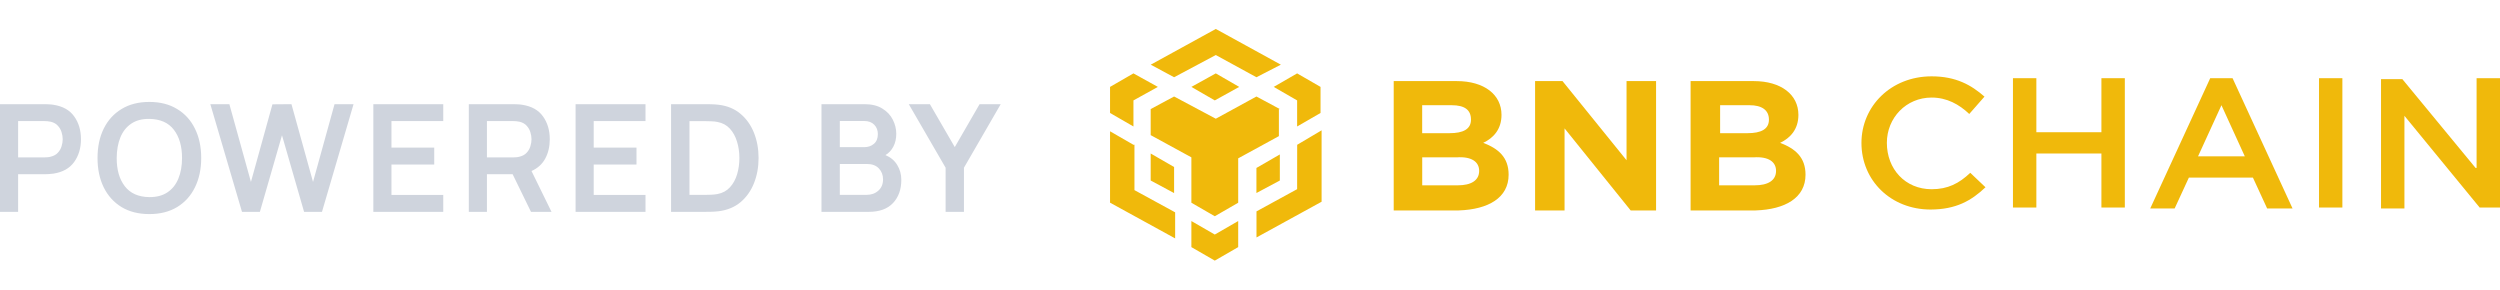 <svg xmlns="http://www.w3.org/2000/svg" width="259" height="30" viewBox="0 0 259 30" fill="none"><path d="M0 21.947H1.877V18.05H4.634C4.738 18.05 4.876 18.045 5.047 18.035C5.223 18.024 5.384 18.009 5.53 17.988C6.496 17.839 7.212 17.438 7.679 16.788C8.152 16.132 8.388 15.344 8.388 14.425C8.388 13.501 8.155 12.713 7.687 12.063C7.225 11.407 6.506 11.004 5.53 10.854C5.384 10.829 5.226 10.813 5.055 10.808C4.883 10.797 4.743 10.792 4.634 10.792H0V21.947ZM1.877 16.308V12.543H4.556C4.66 12.543 4.777 12.548 4.907 12.558C5.037 12.569 5.156 12.587 5.265 12.613C5.577 12.69 5.821 12.829 5.997 13.031C6.179 13.227 6.306 13.449 6.379 13.697C6.457 13.945 6.496 14.188 6.496 14.425C6.496 14.663 6.457 14.905 6.379 15.153C6.306 15.401 6.179 15.623 5.997 15.819C5.821 16.016 5.577 16.152 5.265 16.23C5.156 16.261 5.037 16.282 4.907 16.292C4.777 16.302 4.66 16.308 4.556 16.308H1.877ZM15.471 22.179C16.592 22.179 17.553 21.936 18.352 21.451C19.157 20.96 19.773 20.279 20.198 19.406C20.629 18.533 20.845 17.521 20.845 16.369C20.845 15.213 20.629 14.201 20.198 13.333C19.773 12.46 19.157 11.781 18.352 11.296C17.553 10.805 16.592 10.56 15.471 10.56C14.354 10.56 13.394 10.805 12.589 11.296C11.789 11.781 11.174 12.46 10.743 13.333C10.317 14.201 10.104 15.213 10.104 16.369C10.104 17.521 10.317 18.533 10.743 19.406C11.174 20.279 11.789 20.96 12.589 21.451C13.394 21.936 14.354 22.179 15.471 22.179ZM15.471 20.421C14.344 20.405 13.498 20.031 12.932 19.297C12.366 18.564 12.085 17.588 12.091 16.369C12.096 15.553 12.223 14.841 12.472 14.232C12.721 13.622 13.095 13.15 13.594 12.814C14.092 12.473 14.718 12.308 15.471 12.318C16.603 12.334 17.449 12.708 18.01 13.441C18.576 14.175 18.859 15.151 18.859 16.369C18.859 17.18 18.732 17.893 18.477 18.507C18.228 19.117 17.851 19.589 17.348 19.925C16.849 20.261 16.224 20.426 15.471 20.421ZM25.07 21.947H26.924L29.214 14.015L31.503 21.947H33.357L36.628 10.792H34.658L32.43 18.848L30.195 10.792L28.224 10.808L25.997 18.848L23.762 10.792H21.791L25.07 21.947ZM38.678 21.947H45.921V20.196H40.555V17.043H44.987V15.293H40.555V12.543H45.921V10.792H38.678V21.947ZM48.569 21.947H50.446V18.05H53.109L55.01 21.947H57.136L55.064 17.717C55.703 17.433 56.178 17.002 56.49 16.424C56.801 15.845 56.957 15.179 56.957 14.425C56.957 13.501 56.723 12.713 56.256 12.063C55.794 11.407 55.075 11.004 54.099 10.854C53.953 10.829 53.795 10.813 53.623 10.808C53.452 10.797 53.312 10.792 53.203 10.792H48.569V21.947ZM50.446 16.308V12.543H53.125C53.229 12.543 53.346 12.548 53.475 12.558C53.605 12.569 53.725 12.587 53.834 12.613C54.145 12.69 54.389 12.829 54.566 13.031C54.748 13.227 54.875 13.449 54.947 13.697C55.025 13.945 55.064 14.188 55.064 14.425C55.064 14.663 55.025 14.905 54.947 15.153C54.875 15.401 54.748 15.623 54.566 15.819C54.389 16.016 54.145 16.152 53.834 16.23C53.725 16.261 53.605 16.282 53.475 16.292C53.346 16.302 53.229 16.308 53.125 16.308H50.446ZM59.631 21.947H66.874V20.196H61.508V17.043H65.94V15.293H61.508V12.543H66.874V10.792H59.631V21.947ZM69.522 21.947H73.097C73.185 21.947 73.369 21.944 73.65 21.939C73.935 21.934 74.205 21.916 74.46 21.884C75.353 21.771 76.106 21.459 76.718 20.947C77.331 20.431 77.796 19.775 78.112 18.98C78.429 18.185 78.588 17.314 78.588 16.369C78.588 15.424 78.429 14.554 78.112 13.759C77.796 12.964 77.331 12.308 76.718 11.792C76.106 11.275 75.353 10.963 74.46 10.854C74.2 10.823 73.93 10.805 73.65 10.8C73.374 10.795 73.19 10.792 73.097 10.792H69.522V21.947ZM71.43 20.188V12.551H73.097C73.252 12.551 73.45 12.556 73.689 12.566C73.927 12.571 74.143 12.595 74.335 12.636C74.854 12.734 75.28 12.964 75.612 13.325C75.945 13.687 76.191 14.133 76.352 14.665C76.518 15.192 76.601 15.76 76.601 16.369C76.601 16.953 76.523 17.511 76.368 18.043C76.212 18.574 75.965 19.026 75.628 19.398C75.296 19.765 74.865 20 74.335 20.103C74.143 20.139 73.927 20.162 73.689 20.173C73.45 20.183 73.252 20.188 73.097 20.188H71.43ZM85.105 21.947H90.004C91.11 21.947 91.948 21.642 92.519 21.032C93.091 20.423 93.376 19.623 93.376 18.631C93.376 18.068 93.236 17.557 92.956 17.098C92.68 16.638 92.273 16.294 91.733 16.067C92.081 15.861 92.353 15.569 92.551 15.192C92.753 14.81 92.854 14.366 92.854 13.86C92.854 13.359 92.735 12.873 92.496 12.403C92.263 11.934 91.902 11.549 91.414 11.249C90.931 10.945 90.31 10.792 89.552 10.792H85.105V21.947ZM87.005 15.246V12.535H89.529C89.975 12.535 90.323 12.664 90.572 12.922C90.822 13.181 90.946 13.503 90.946 13.891C90.946 14.335 90.809 14.673 90.533 14.905C90.263 15.133 89.928 15.246 89.529 15.246H87.005ZM87.005 20.188V16.989H89.825C90.349 16.989 90.757 17.141 91.047 17.446C91.338 17.751 91.484 18.128 91.484 18.577C91.484 19.073 91.32 19.465 90.993 19.754C90.671 20.044 90.263 20.188 89.77 20.188H87.005ZM97.965 21.947H99.865V17.376L103.674 10.792H101.485L98.915 15.239L96.337 10.792H94.149L97.965 17.376V21.947Z" fill="#CFD4DD"></path><path d="M119.216 6.701L125.956 3L132.695 6.701L130.166 8.002L125.956 5.701L121.636 8.002L119.216 6.701ZM132.591 11.299L130.166 9.998L125.956 12.299L121.636 9.998L119.211 11.299V13.999L123.427 16.301V21.003L125.852 22.402L128.277 21.003V16.405L132.493 14.103V11.304H132.591V11.299ZM132.591 18.701V16L130.166 17.4V19.997L132.591 18.701ZM134.382 19.598L130.172 21.899V24.6L136.917 20.899V13.502L134.388 15L134.382 19.598ZM131.957 9.003L134.382 10.402V13.103L136.807 11.703V9.003L134.382 7.603L131.957 9.003ZM123.427 22.9V25.601L125.852 27L128.277 25.601V22.9L125.852 24.299L123.427 22.9ZM119.211 18.701L121.636 20.002V17.302L119.211 15.902V18.701ZM123.427 9.003L125.852 10.402L128.38 9.003L125.956 7.603L123.427 9.003ZM117.425 10.402L119.954 9.003L117.425 7.603L115 9.003V11.703L117.425 13.103V10.402ZM117.425 15L115 13.601V20.997L121.745 24.698V21.998L117.529 19.696V14.995L117.425 15Z" fill="#F0B90B"></path><path d="M156.293 18.1C156.293 16.301 155.239 15.399 153.661 14.798C154.715 14.3 155.556 13.398 155.556 11.9C155.556 9.801 153.765 8.401 150.919 8.401H144.388V21.801H151.127C154.185 21.697 156.293 20.5 156.293 18.1ZM152.394 12.398C152.394 13.398 151.553 13.797 150.182 13.797H147.337V10.9H150.389C151.766 10.9 152.394 11.403 152.394 12.398ZM153.241 17.701C153.241 18.701 152.4 19.199 151.029 19.199H147.342V16.301H150.925C152.503 16.197 153.241 16.799 153.241 17.701Z" fill="#F0B90B"></path><path d="M171.569 8.401H168.51V16.602L161.875 8.401H159.035V21.801H162.088V13.3L168.937 21.801H171.569V8.401Z" fill="#F0B90B"></path><path d="M187.052 18.1C187.052 16.301 185.998 15.399 184.42 14.798C185.474 14.3 186.315 13.398 186.315 11.9C186.315 9.801 184.523 8.401 181.678 8.401H175.146V21.801H181.885C184.944 21.697 187.052 20.5 187.052 18.1ZM183.262 12.398C183.262 13.398 182.421 13.797 181.05 13.797H178.204V10.9H181.257C182.524 10.9 183.262 11.403 183.262 12.398ZM183.999 17.701C183.999 18.701 183.158 19.199 181.787 19.199H178.101V16.301H181.684C183.262 16.197 183.999 16.799 183.999 17.701Z" fill="#F0B90B"></path><path d="M205.697 19.401L204.119 17.903C202.961 19.002 201.803 19.603 200.116 19.603C197.374 19.603 195.479 17.504 195.479 14.803C195.479 12.201 197.483 10.107 200.116 10.107C201.694 10.107 202.961 10.807 204.015 11.807L205.593 10.009C204.222 8.811 202.644 7.909 200.116 7.909C195.899 7.909 192.846 11.009 192.846 14.809C192.846 18.707 195.899 21.708 200.012 21.708C202.644 21.697 204.222 20.8 205.697 19.401Z" fill="#F0B90B"></path><path d="M217.707 15.902V21.5H220.132V8.101H217.707V13.699H210.967V8.101H208.542V21.5H210.967V15.902H217.707Z" fill="#F0B90B"></path><path d="M231.294 8.101H228.979L222.764 21.599H225.292L226.767 18.401H233.403L234.877 21.599H237.509L231.294 8.101ZM232.562 16.197H227.717L230.142 10.9L232.562 16.197Z" fill="#F0B90B"></path><path d="M240.251 8.101V21.5H242.67V8.101H240.251Z" fill="#F0B90B"></path><path d="M256.471 17.4L248.885 8.199H246.674V21.599H249.099V11.999L256.892 21.5H259V8.101H256.575V17.4H256.471Z" fill="#F0B90B"></path></svg>